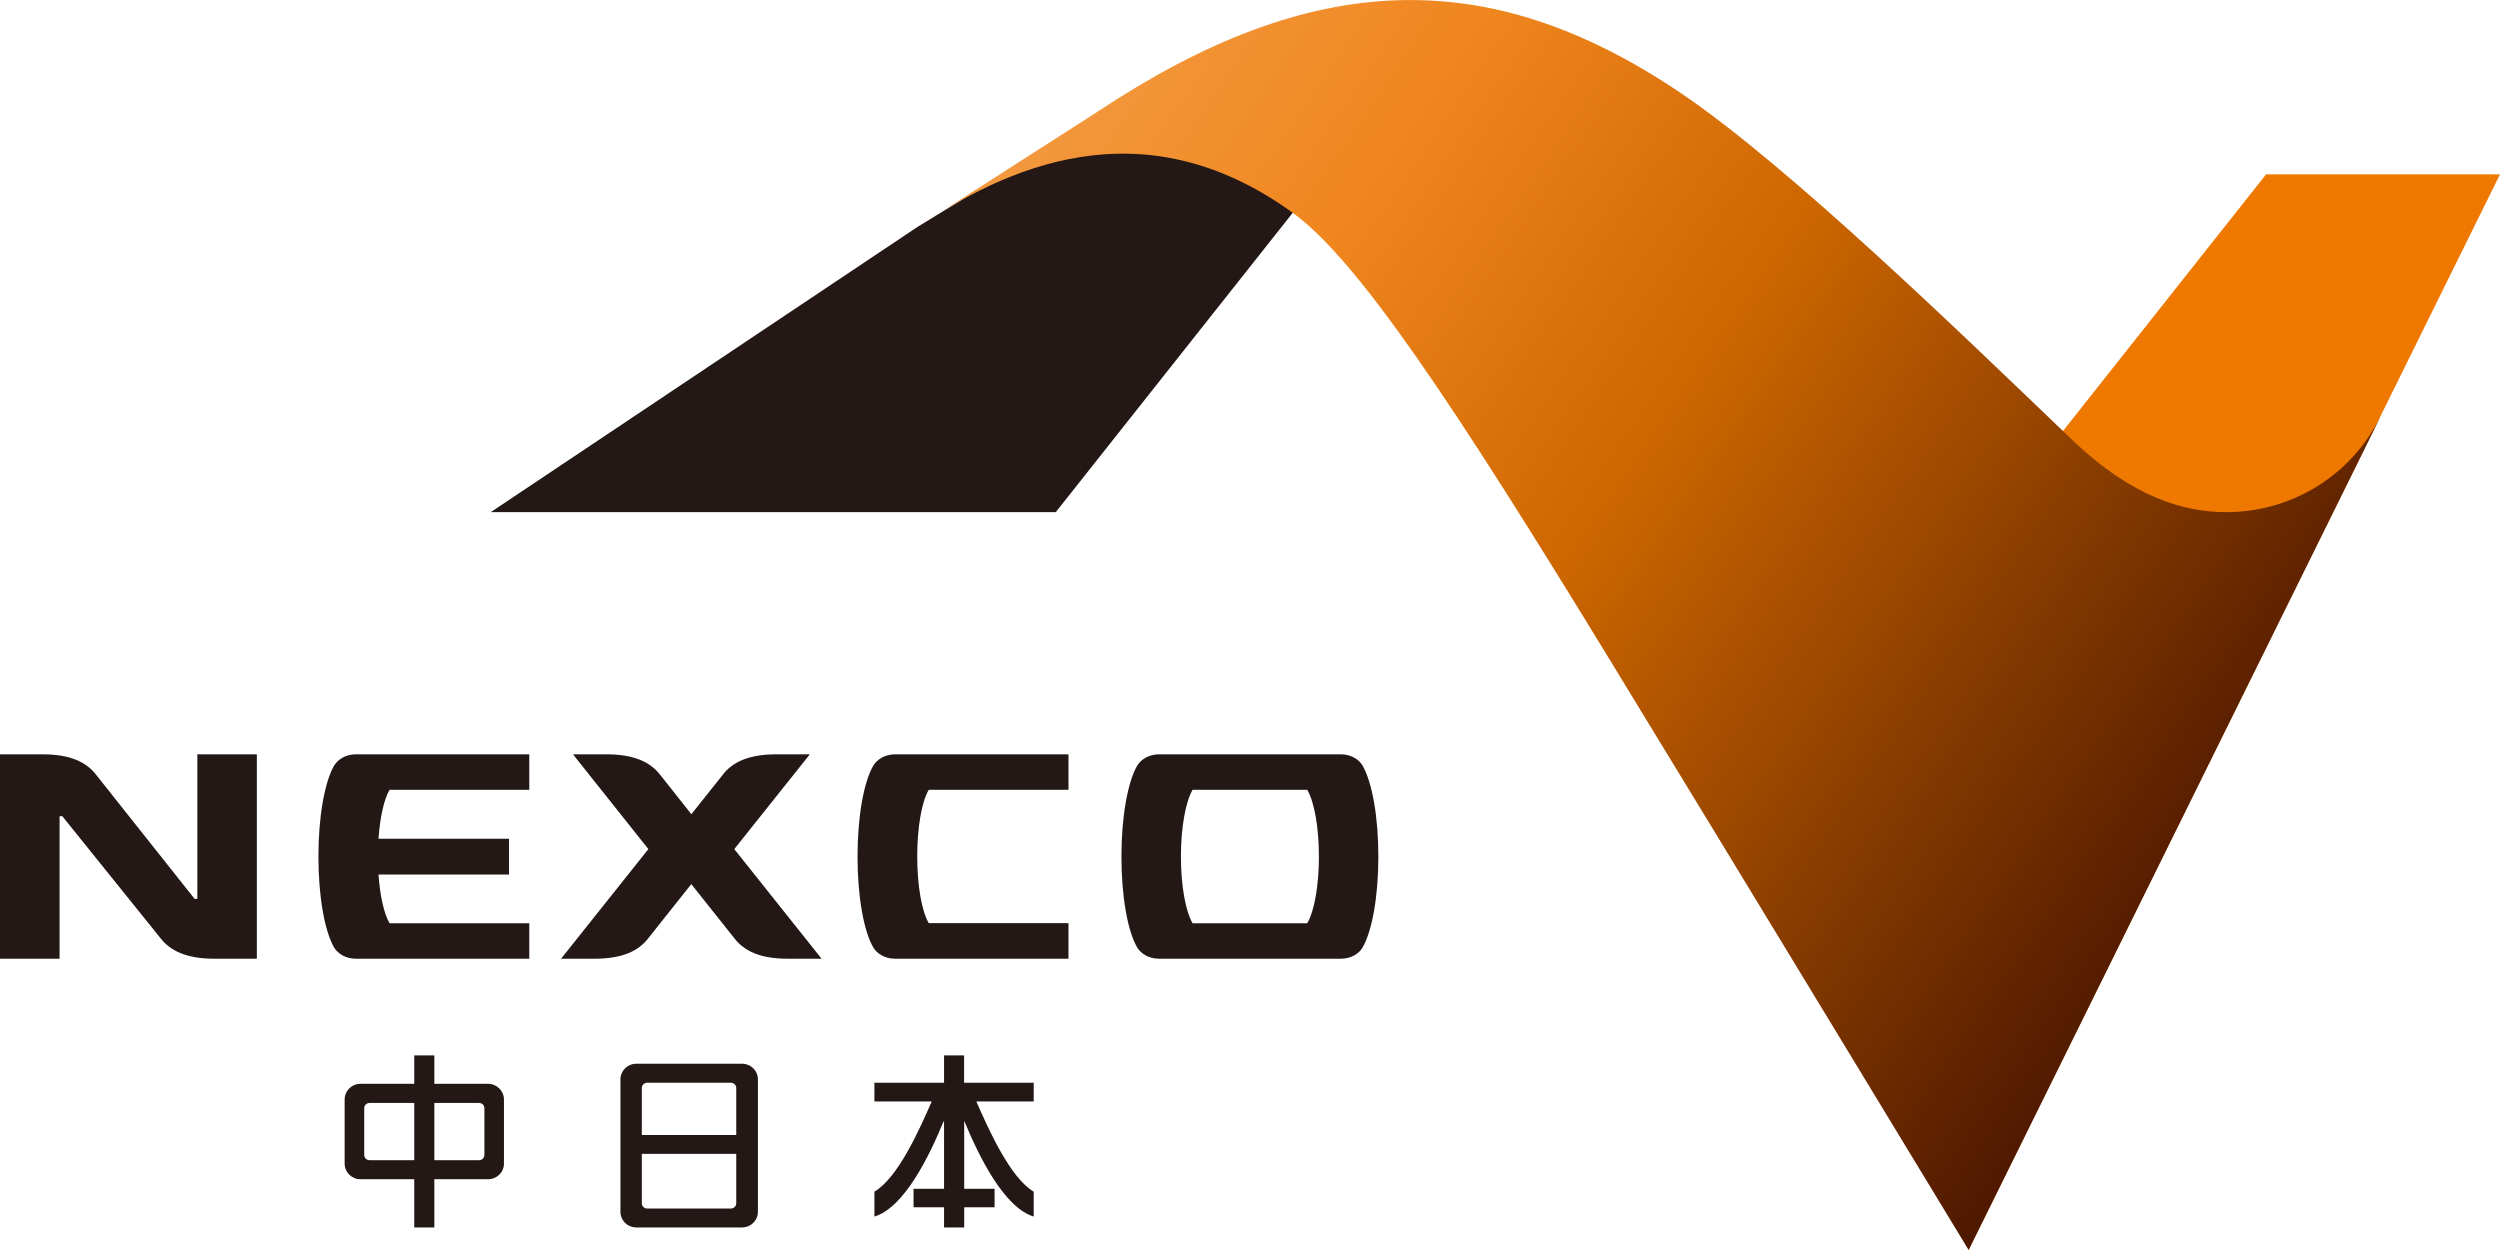 <svg width="84" height="42" viewBox="0 0 84 42" fill="none" xmlns="http://www.w3.org/2000/svg">
<g clip-path="url(#clip0_1154_2003)">
<path d="M35.604 4.704L44.564 5.725L35.474 17.208H16.489L30.825 7.626L35.604 4.704Z" fill="#231815"/>
<path d="M66.143 42L84 5.857H76.141L61.324 24.581L66.143 42Z" fill="#EE7800"/>
<path d="M79.965 14.03C79.027 15.914 77.069 17.208 74.799 17.208C73.404 17.208 71.662 16.727 69.633 14.787C65.919 11.23 60.072 5.544 56.435 3.1C50.001 -1.225 44.084 -1.038 36.869 3.759L30.829 7.629C33.705 5.705 38.314 3.446 43.433 7.148C45.612 8.723 48.823 13.539 54.135 22.245C58.08 28.698 66.146 42 66.146 42L79.969 14.033L79.965 14.03Z" fill="url(#paint0_linear_1154_2003)"/>
<path d="M2.099 27.424H2.002V32.213H0V25.345H1.432C2.369 25.345 2.92 25.612 3.254 26.063L6.538 30.201H6.631V25.345H8.63V32.213H7.202C6.261 32.213 5.71 31.946 5.376 31.502L2.096 27.427L2.099 27.424Z" fill="#231815"/>
<path d="M35.901 31.021V32.213H30.074C29.751 32.213 29.474 32.058 29.34 31.831C29.02 31.278 28.813 30.118 28.813 28.781C28.813 27.443 29.02 26.284 29.34 25.73C29.474 25.503 29.751 25.345 30.074 25.345H35.901V26.537H31.206C30.969 26.943 30.819 27.796 30.819 28.777C30.819 29.759 30.969 30.612 31.206 31.017H35.901V31.021Z" fill="#231815"/>
<path d="M45.786 25.73C45.656 25.503 45.376 25.345 45.055 25.345H38.942C38.618 25.345 38.341 25.503 38.207 25.73C37.89 26.284 37.68 27.443 37.68 28.781C37.68 30.118 37.887 31.278 38.207 31.831C38.341 32.058 38.618 32.213 38.942 32.213H45.055C45.379 32.213 45.656 32.058 45.786 31.831C46.103 31.278 46.313 30.118 46.313 28.781C46.313 27.443 46.103 26.284 45.786 25.73ZM43.924 31.021H40.07C39.836 30.616 39.679 29.762 39.679 28.781C39.679 27.799 39.836 26.946 40.07 26.537H43.924C44.161 26.943 44.315 27.796 44.315 28.781C44.315 29.766 44.161 30.616 43.924 31.021Z" fill="#231815"/>
<path d="M17.784 26.541V25.345H11.957C11.634 25.345 11.357 25.503 11.223 25.73C10.906 26.284 10.699 27.443 10.699 28.781C10.699 30.118 10.906 31.278 11.223 31.831C11.357 32.058 11.634 32.213 11.957 32.213H17.784V31.021H13.089C12.902 30.701 12.768 30.102 12.718 29.384H17.103V28.181H12.718C12.768 27.46 12.902 26.86 13.089 26.537H17.784V26.541Z" fill="#231815"/>
<path d="M24.672 28.53L27.211 25.345H26.087C25.149 25.345 24.598 25.608 24.265 26.056L23.23 27.358L22.199 26.056C21.862 25.608 21.311 25.345 20.373 25.345H19.252L21.785 28.53L18.852 32.213H19.976C20.914 32.213 21.465 31.953 21.798 31.505L23.227 29.706L24.658 31.505C24.992 31.953 25.543 32.217 26.48 32.213H27.605L24.672 28.53Z" fill="#231815"/>
<path d="M32.397 41.242V40.564H33.418V39.944H32.397V37.681H32.407C32.904 38.884 33.742 40.574 34.733 40.877V40.04C33.936 39.572 33.208 37.928 32.804 37.009H34.733V36.38H32.394V35.461H31.72V36.38H29.38V37.009H31.306C30.905 37.928 30.178 39.572 29.38 40.04V40.877C30.375 40.574 31.209 38.884 31.703 37.681H31.72V39.944H30.695V40.564H31.72V41.242H32.394H32.397Z" fill="#231815"/>
<path d="M24.932 35.741H21.378C21.087 35.741 20.847 35.978 20.847 36.265V40.719C20.847 41.002 21.071 41.229 21.354 41.242H24.955C25.239 41.229 25.466 41.002 25.466 40.719V36.265C25.466 35.975 25.226 35.741 24.932 35.741ZM24.558 36.38C24.655 36.38 24.738 36.459 24.738 36.555V38.136H21.565V36.555C21.565 36.459 21.645 36.38 21.745 36.38H24.558ZM21.745 40.607C21.645 40.607 21.565 40.528 21.565 40.432V38.769H24.738V40.432C24.738 40.528 24.655 40.607 24.558 40.607H21.745Z" fill="#231815"/>
<path d="M16.399 36.416H14.594V35.461H13.919V36.416H12.111C11.817 36.416 11.58 36.65 11.58 36.944V39.098C11.58 39.388 11.817 39.622 12.111 39.622H13.919V41.242H14.594V39.622H16.399C16.693 39.622 16.933 39.388 16.933 39.098V36.944C16.933 36.654 16.693 36.416 16.399 36.416ZM13.919 38.983H12.418C12.318 38.983 12.238 38.904 12.238 38.805V37.233C12.238 37.138 12.318 37.059 12.418 37.059H13.919V38.983ZM14.594 37.059H16.099C16.195 37.059 16.276 37.138 16.276 37.233V38.805C16.276 38.9 16.195 38.983 16.099 38.983H14.594V37.059Z" fill="#231815"/>
</g>
<defs>
<linearGradient id="paint0_linear_1154_2003" x1="33.646" y1="1.749" x2="75.3" y2="30.215" gradientUnits="userSpaceOnUse">
<stop stop-color="#F39C45"/>
<stop offset="0.25" stop-color="#F0861E"/>
<stop offset="0.5" stop-color="#CE6700"/>
<stop offset="1" stop-color="#491500"/>
</linearGradient>
<clipPath id="clip0_1154_2003">
<rect width="84" height="42" fill="white"/>
</clipPath>
</defs>
</svg>
